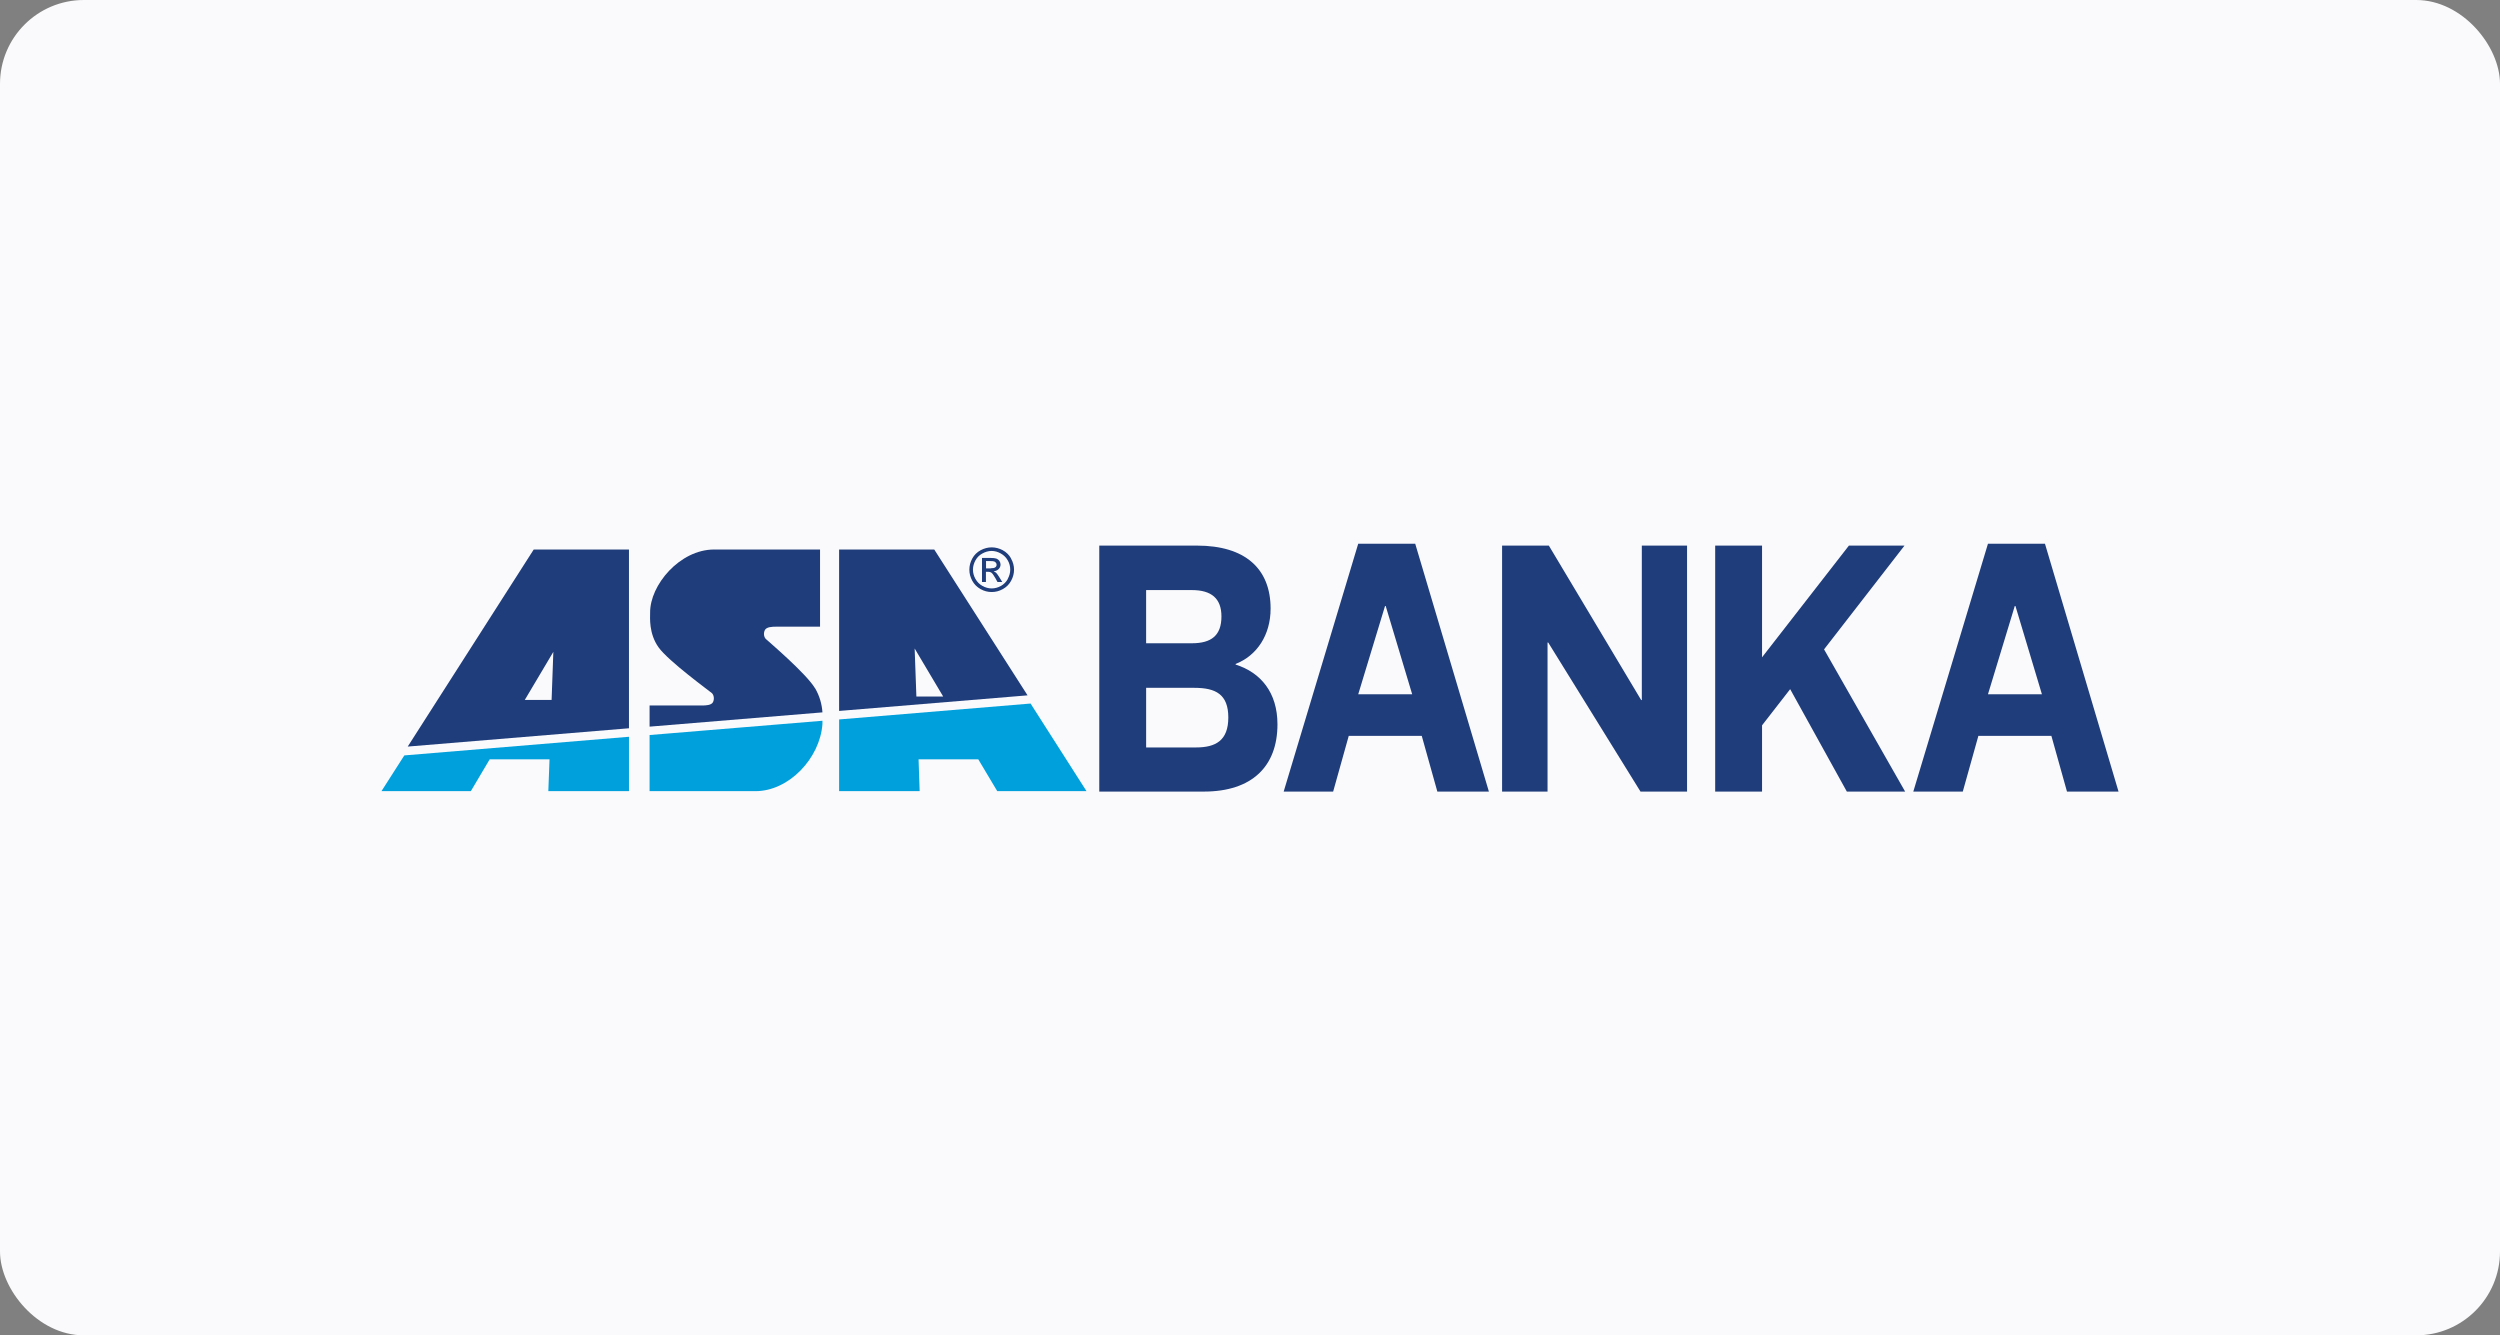 <?xml version="1.0" encoding="UTF-8"?>
<svg id="b" data-name="Layer_2" xmlns="http://www.w3.org/2000/svg" viewBox="0 0 279 149.024">
  <rect x="0" y="0" width="279" height="149.024" fill="#808080" stroke="none"/>
  <defs>
    <style>
      .d {
        fill: #00a0dd;
      }

      .d, .e {
        fill-rule: evenodd;
      }

      .e, .f {
        fill: #1f3d7b;
      }

      .g {
        fill: #fafafc;
      }
    </style>
  </defs>
  <g id="c" data-name="Layer_1">
    <g>
      <rect class="g" width="279" height="149.024" rx="9.359" ry="9.359"/>
      <g>
        <path class="d" d="M44.919,84.62l-2.348,3.673h9.974l2.104-3.552h6.678l-.134,3.552h9.001v-6.07l-25.068,2.08-.207.316Z"/>
        <path class="e" d="M90.957,76.811c-.961-1.63-5.242-5.267-5.473-5.486-.231-.207-.304-.657-.122-1.01.182-.353.803-.377,1.253-.377h4.902v-8.612h-11.823c-3.831,0-7.176,3.977-7.14,7.055,0,.547-.158,2.311.937,3.856,1.095,1.545,5.717,4.902,5.948,5.109.231.207.304.657.134,1.01-.182.353-.803.377-1.253.377h-5.826v2.36l19.291-1.593c-.061-.912-.316-1.825-.815-2.688"/>
        <path class="d" d="M72.493,82.382v5.911h11.823c3.722,0,7.188-3.661,7.468-7.48v-.377l-19.291,1.593v.353Z"/>
        <path class="e" d="M104.263,61.327h-10.618v18.014l21.03-1.739-10.412-16.274ZM102.074,72.371l3.187,5.364h-2.992l-.195-5.364Z"/>
        <path class="d" d="M115.259,78.903l-.243-.389-21.371,1.776v8.003h8.989l-.122-3.552h6.665l2.116,3.552h9.962l-5.996-9.39Z"/>
        <path class="f" d="M137.907,74.171c2.798.888,4.658,3.114,4.658,6.665,0,4.683-2.834,7.505-8.222,7.505h-11.664v-27.452h10.91c5.376,0,8.21,2.579,8.21,7.03,0,2.944-1.52,5.242-3.904,6.179v.085l.012-.012ZM133.017,65.852h-5.109v5.936h5.109c2.153,0,3.296-.852,3.296-2.992,0-2.019-1.131-2.943-3.296-2.943ZM127.909,76.75v6.665h5.571c2.189,0,3.6-.766,3.6-3.345s-1.399-3.308-3.783-3.308h-5.376l-.012-.012Z"/>
        <path class="f" d="M158.657,82.126h-8.137l-1.74,6.215h-5.522l8.319-27.659h6.362l8.222,27.659h-5.753l-1.74-6.215h-.012ZM154.57,67.628l-2.992,9.852h6.021l-2.956-9.852h-.073Z"/>
        <path class="f" d="M167.633,88.342v-27.452h5.219l10.302,17.235h.073v-17.235h5.048v27.452h-5.194l-10.302-16.639h-.073v16.639h-5.072Z"/>
        <path class="f" d="M196.643,73.357l9.695-12.467h6.204l-8.977,11.579,9.049,15.873h-6.507l-6.325-11.433-3.138,4.038v7.395h-5.23v-27.452h5.23v12.467Z"/>
        <path class="f" d="M228.936,82.126h-8.15l-1.739,6.215h-5.523l8.332-27.659h6.362l8.21,27.659h-5.753l-1.74-6.215ZM224.849,67.628l-2.992,9.852h6.021l-2.956-9.852h-.073Z"/>
        <path class="e" d="M59.563,61.327l-14.061,21.991,24.691-2.043v-19.948h-10.631ZM61.558,78.112h-2.992l3.187-5.364-.195,5.364Z"/>
        <path class="f" d="M112.838,62.325c-.219-.401-.535-.705-.937-.924-.401-.207-.803-.316-1.228-.316s-.827.109-1.228.316c-.401.219-.718.523-.937.924-.219.401-.328.815-.328,1.253s.109.839.328,1.241c.219.401.535.705.924.924.389.219.803.328,1.241.328s.851-.109,1.241-.328c.401-.219.706-.523.924-.924.219-.401.328-.815.328-1.241s-.109-.851-.341-1.253M112.474,64.611c-.182.328-.438.596-.766.778-.328.182-.681.28-1.034.28s-.706-.097-1.034-.28c-.328-.182-.584-.438-.778-.778-.182-.328-.28-.669-.28-1.034s.097-.705.28-1.046c.182-.328.45-.596.778-.766.328-.182.669-.28,1.022-.28s.693.097,1.022.28c.328.182.596.438.778.766.195.328.28.681.28,1.046s-.097.693-.28,1.034"/>
        <path class="f" d="M111.123,63.894s-.134-.097-.231-.146c.231-.012.414-.097.56-.243.146-.146.207-.316.207-.511,0-.134-.049-.28-.122-.389-.085-.122-.195-.207-.341-.268-.146-.049-.365-.073-.681-.073h-.924v2.688h.438v-1.143h.255c.146,0,.268.036.353.097.109.085.268.292.45.62l.231.426h.535l-.328-.535c-.146-.243-.292-.426-.389-.535M110.564,63.431h-.523v-.815h.487c.207,0,.353.012.438.049.073.036.134.073.182.146.049.061.073.134.073.207,0,.122-.049.231-.146.292-.085.073-.255.109-.511.109"/>
      </g>
    </g>
  </g>
</svg>